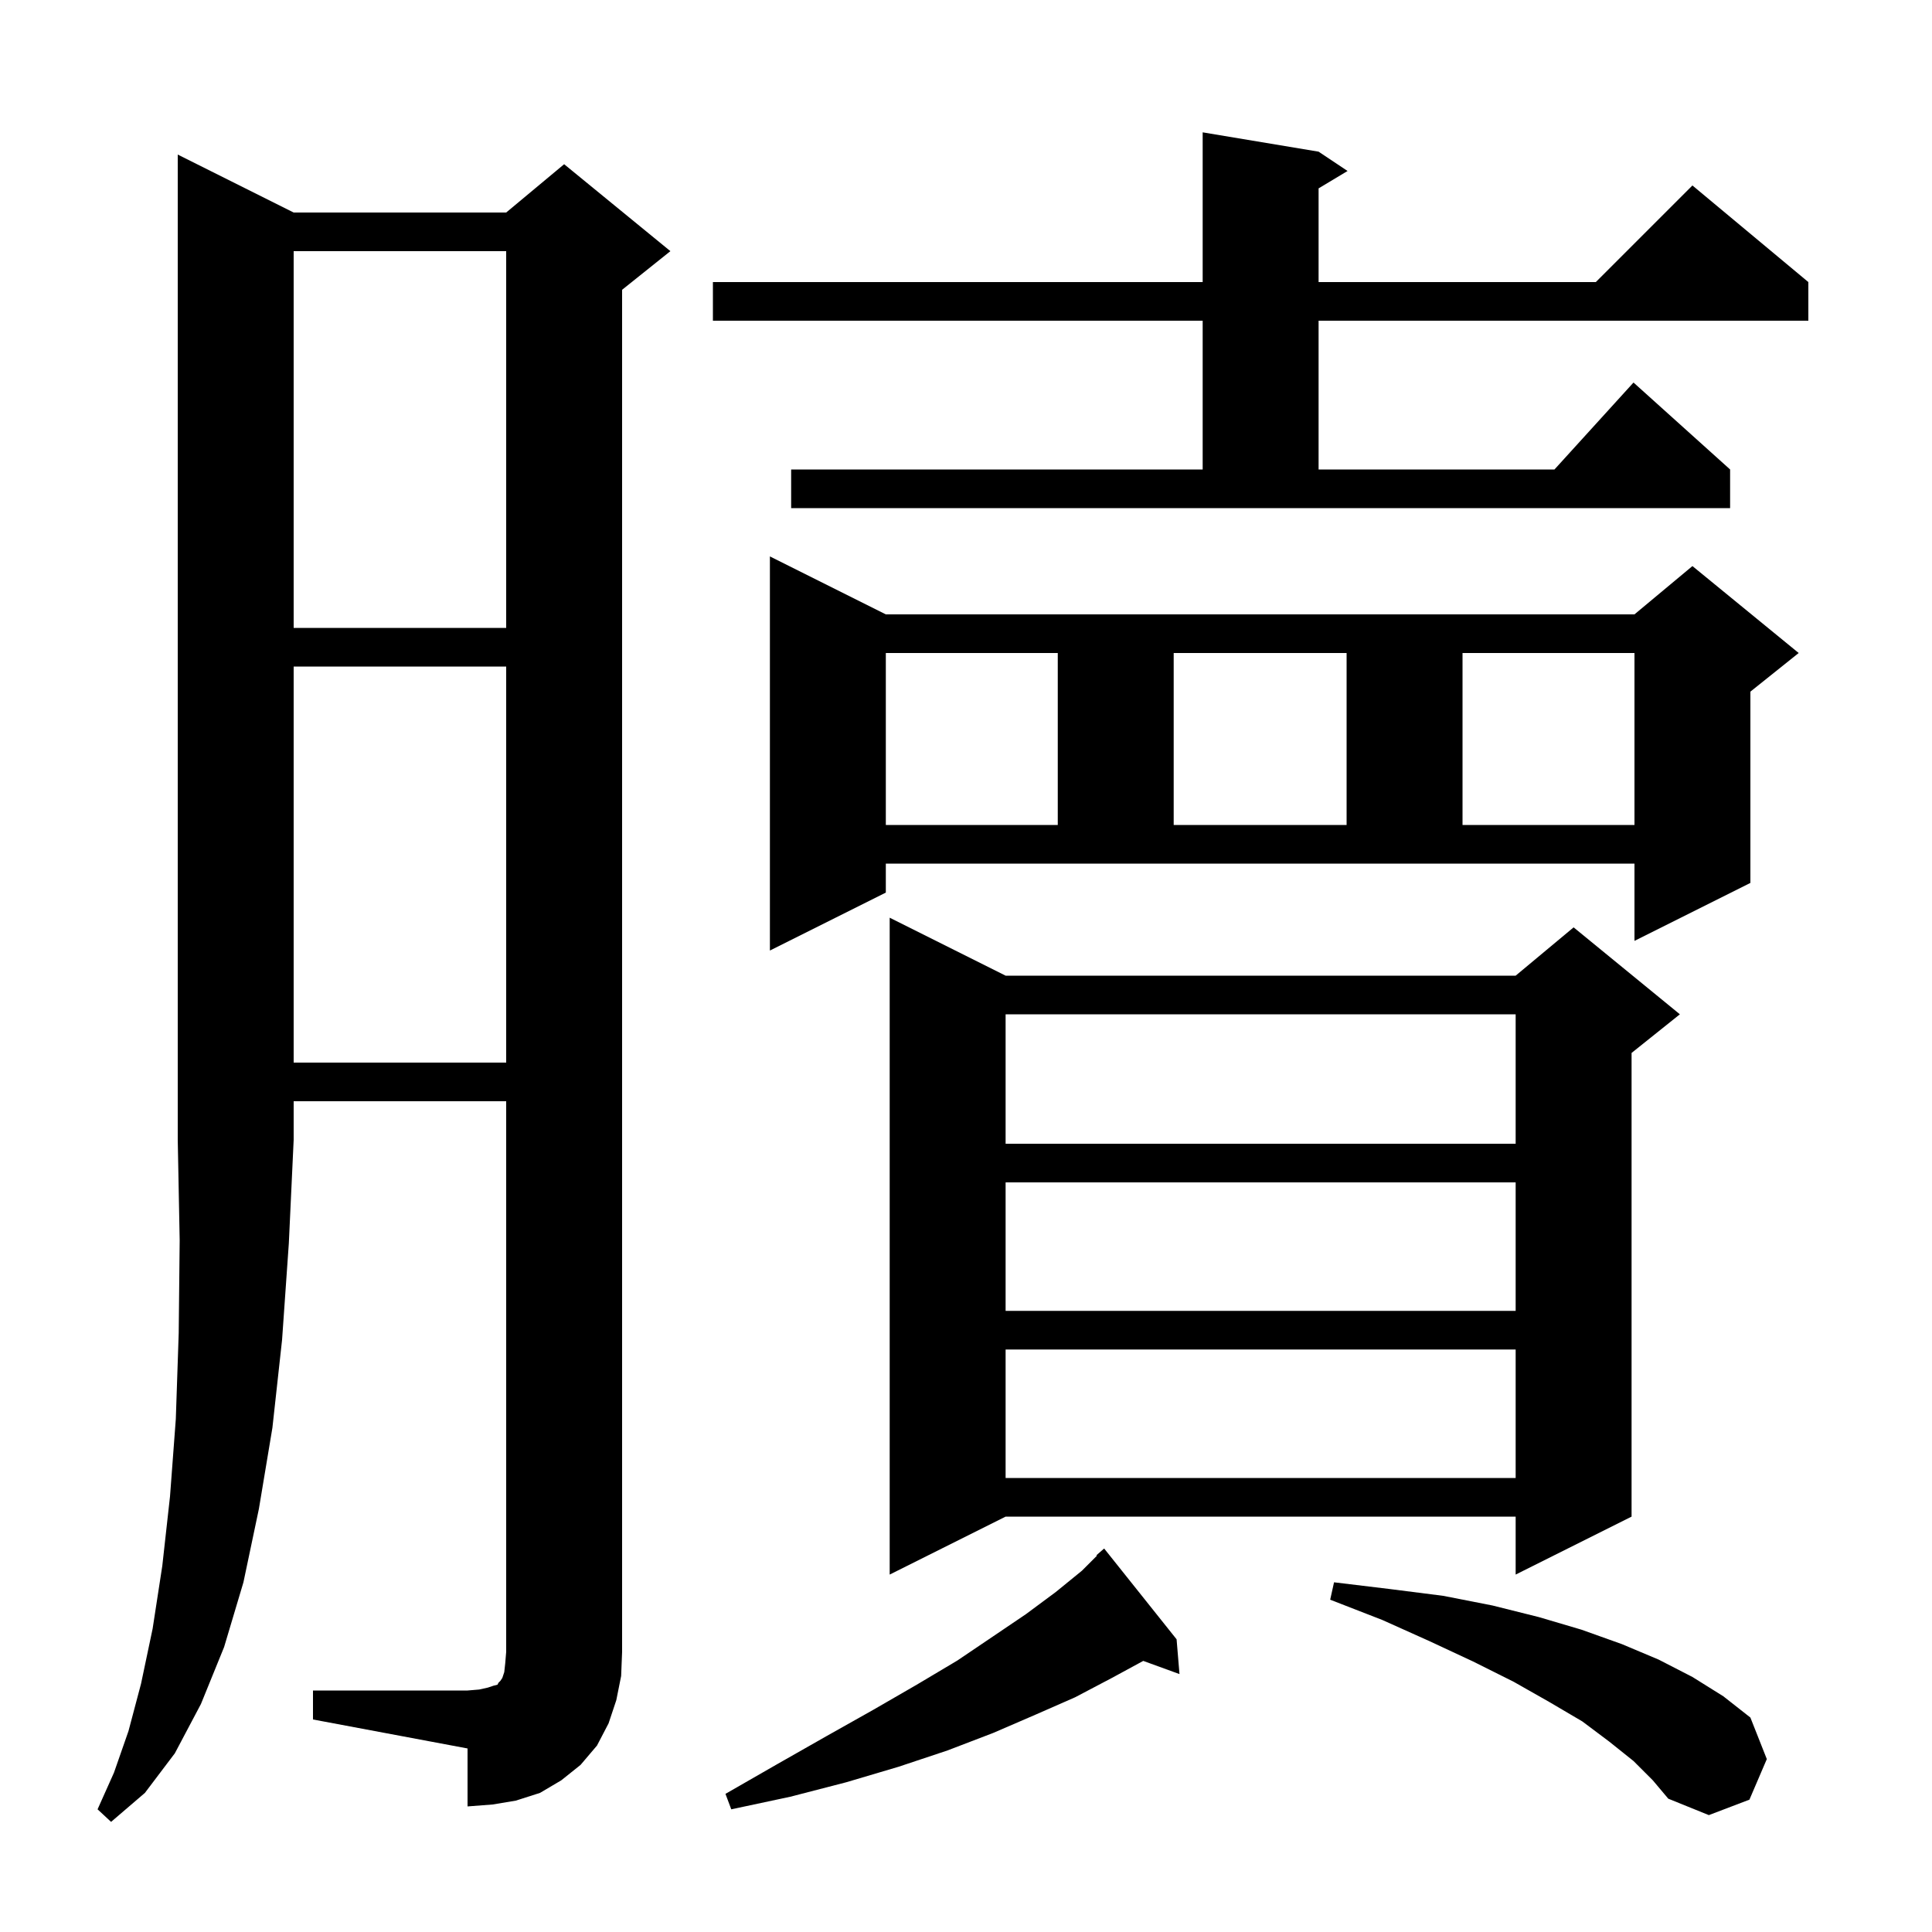 <svg xmlns="http://www.w3.org/2000/svg" xmlns:xlink="http://www.w3.org/1999/xlink" version="1.1" baseProfile="full" viewBox="0 0 200 200" width="200" height="200"><g fill="currentColor"><path d="M 30.4 22.0 L 52.4 22.0 L 58.4 17.0 L 69.4 26.0 L 64.4 30.0 L 64.4 171.0 L 64.3 173.5 L 63.8 176.0 L 63.0 178.4 L 61.8 180.7 L 60.1 182.7 L 58.1 184.3 L 55.9 185.6 L 53.4 186.4 L 51.0 186.8 L 48.4 187.0 L 48.4 181.0 L 32.4 178.0 L 32.4 175.0 L 48.4 175.0 L 49.6 174.9 L 50.5 174.7 L 51.1 174.5 L 51.5 174.4 L 51.6 174.2 L 51.8 174.0 L 52.0 173.7 L 52.2 173.1 L 52.3 172.2 L 52.4 171.0 L 52.4 114.0 L 30.4 114.0 L 30.4 118.0 L 29.9 128.7 L 29.2 138.7 L 28.2 147.8 L 26.8 156.2 L 25.2 163.8 L 23.2 170.5 L 20.8 176.4 L 18.1 181.5 L 15.0 185.6 L 11.5 188.6 L 10.1 187.3 L 11.8 183.5 L 13.3 179.2 L 14.6 174.3 L 15.8 168.6 L 16.8 162.1 L 17.6 154.9 L 18.2 146.9 L 18.5 138.0 L 18.6 128.4 L 18.4 118.0 L 18.4 16.0 Z M 169.1 182.3 L 166.6 180.3 L 163.8 178.2 L 160.4 176.2 L 156.7 174.1 L 152.5 172.0 L 148.0 169.9 L 143.1 167.7 L 137.7 165.6 L 138.1 163.8 L 143.9 164.5 L 149.4 165.2 L 154.5 166.2 L 159.3 167.4 L 163.7 168.7 L 167.9 170.2 L 171.7 171.8 L 175.2 173.6 L 178.4 175.6 L 181.2 177.8 L 182.9 182.1 L 181.1 186.3 L 176.9 187.9 L 172.7 186.2 L 171.1 184.3 Z M 121.8 169.7 L 122.1 173.3 L 118.349 171.936 L 115.1 173.7 L 111.3 175.7 L 107.2 177.5 L 102.8 179.4 L 98.1 181.2 L 93.0 182.9 L 87.6 184.5 L 81.8 186.0 L 75.7 187.3 L 75.1 185.7 L 80.5 182.6 L 85.6 179.7 L 90.4 177.0 L 94.9 174.4 L 99.1 171.9 L 102.8 169.4 L 106.2 167.1 L 109.3 164.8 L 112.0 162.6 L 113.549 161.051 L 113.5 161.0 L 114.3 160.3 Z M 104.1 101.0 L 156.9 101.0 L 162.9 96.0 L 173.9 105.0 L 168.9 109.0 L 168.9 157.0 L 156.9 163.0 L 156.9 157.0 L 104.1 157.0 L 92.1 163.0 L 92.1 95.0 Z M 104.1 139.7 L 104.1 153.0 L 156.9 153.0 L 156.9 139.7 Z M 104.1 122.4 L 104.1 135.7 L 156.9 135.7 L 156.9 122.4 Z M 104.1 105.0 L 104.1 118.4 L 156.9 118.4 L 156.9 105.0 Z M 30.4 69.0 L 30.4 110.0 L 52.4 110.0 L 52.4 69.0 Z M 91.7 92.4 L 79.7 98.4 L 79.7 57.6 L 91.7 63.6 L 169.2 63.6 L 175.2 58.6 L 186.2 67.6 L 181.2 71.6 L 181.2 91.4 L 169.2 97.4 L 169.2 89.4 L 91.7 89.4 Z M 91.7 67.6 L 91.7 85.4 L 109.5 85.4 L 109.5 67.6 Z M 121.5 67.6 L 121.5 85.4 L 139.4 85.4 L 139.4 67.6 Z M 151.4 67.6 L 151.4 85.4 L 169.2 85.4 L 169.2 67.6 Z M 30.4 26.0 L 30.4 65.0 L 52.4 65.0 L 52.4 26.0 Z M 81.9 48.6 L 124.5 48.6 L 124.5 33.2 L 73.8 33.2 L 73.8 29.2 L 124.5 29.2 L 124.5 13.7 L 136.5 15.7 L 139.5 17.7 L 136.5 19.5 L 136.5 29.2 L 165.2 29.2 L 175.2 19.2 L 187.2 29.2 L 187.2 33.2 L 136.5 33.2 L 136.5 48.6 L 160.918 48.6 L 169.1 39.6 L 179.1 48.6 L 179.1 52.6 L 81.9 52.6 Z "/></g></svg>